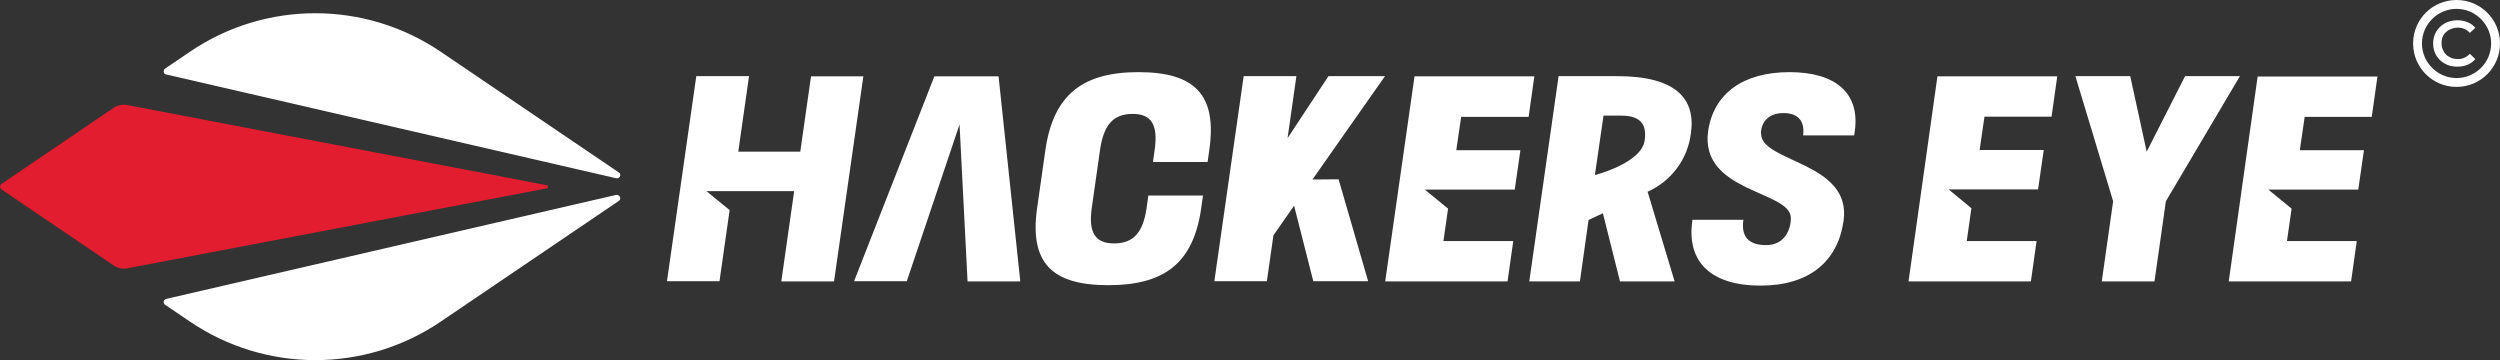 <?xml version="1.0" encoding="utf-8"?>
<!-- Generator: Adobe Illustrator 23.0.0, SVG Export Plug-In . SVG Version: 6.00 Build 0)  -->
<svg version="1.1" id="Layer_1" xmlns="http://www.w3.org/2000/svg" xmlns:xlink="http://www.w3.org/1999/xlink" x="0px" y="0px"
	 viewBox="0 0 1185.2 170.8" style="enable-background:new 0 0 1185.2 170.8;" xml:space="preserve">
<rect x="0" y="0" width="1185.2" height="170.8" fill="#333333" stroke="none"/>
<style type="text/css">
	.st0{fill:#E21D2F;}
	.st1{fill:#FFFFFF;}
</style>
<g>
	<path class="st0" d="M53.9,51.1L0.7,87.2c-0.2,0.1-0.3,0.2-0.4,0.4c-0.5,0.7-0.3,1.7,0.4,2.2l53.3,36.1c1.9,1.3,4.1,1.7,6.3,1.3
		l198.9-37.9v0c0.3-0.1,0.6-0.3,0.6-0.6c0.1-0.4-0.2-0.8-0.6-0.9l-198.9-38C58.1,49.4,55.8,49.9,53.9,51.1z"/>
	<path class="st1" d="M539.7,34.2c-26.3,0-40.3,10.6-44.1,36.9l-3.9,27.4c-3.8,26.4,7.3,36.7,33.7,36.7c26.6,0,40.4-10.4,44.1-36.7
		l0.8-5.8h-25.9l-0.8,5.8c-1.7,12-6.5,16.9-15.4,16.9c-8.9,0-12.3-5-10.6-16.9l3.9-27.4c1.7-12.1,6.5-17.1,15.4-17.1
		c8.9,0,12.2,5,10.5,17.1l-0.8,5.7h25.9l0.8-5.7C577.1,44.8,566.3,34.2,539.7,34.2z M539.7,34.2C539.7,34.2,539.7,34.2,539.7,34.2
		C539.8,34.2,539.8,34.2,539.7,34.2L539.7,34.2z M848.4,34.2c-22.1,0-36,10.2-38.6,27.9c-4.1,29.1,39,28.3,39.2,41.1
		c0.1,5.4-2.8,13-11.7,13c-7.2,0-12.1-3-10.8-12h-24.2v0.5c-2.8,19.4,8.8,30.7,32.3,30.7c22.9,0,36.6-11.2,39.4-30.7
		c4-28-39.3-27.7-39.1-41.4h-0.1c0.1-5.2,3.4-9.7,10.7-9.7c7.4,0,10.2,4.3,9.3,10.6h24.2l0.3-1.9C881.9,44.4,870.5,34.2,848.4,34.2z
		 M1035.9,36.1l-18.2,35.8l-7.8-35.8h-26l17.9,59.3l-5.4,38h25l5.4-38l35.1-59.3H1035.9z M443,36.1l-38.1,97.2h25L454.9,59l3.8,74.4
		h25l-10.3-97.2H443z M384.5,36.1l-5.1,35.8H350l5.1-35.8h-25l-13.9,97.2h24.9l4.8-33.7l-11-9h12.3h29.3l-6.1,42.8h25l13.9-97.2
		H384.5z M724.7,55.3l2.7-19.1h-56.8l-13.9,97.2h58l2.7-19.1h-33.1l2.2-15.4l-11-9l42.6,0l2.7-18.7h-30.4l2.3-15.8H724.7z
		 M904.8,133.4h58l2.7-19.1h-33.1l2.2-15.6l-10.8-8.9l42.4,0l2.7-18.7h-30.4l2.3-15.8h31.8l2.7-19.1h-56.8L904.8,133.4z
		 M1056.6,133.4h58l2.7-19.1h-33.1l2.2-15.4l-11-9l42.6,0l2.7-18.7h-30.4l2.3-15.8h31.8l2.7-19.1h-56.8L1056.6,133.4z M629.8,36.1
		l-19.4,29.4l4.2-29.4h-25l-13.9,97.2h24.9l3.1-21.7l9.8-14.1l9.1,35.8h26L634.6,85l-12.4,0.1l34.4-49H629.8z M801.6,63.3
		c2.4-16.3-6.8-27.2-34.9-27.2h-27.8l-13.9,97.3H749l4.1-29.1l6.8-3.2l8.1,32.3h25.9l-12.8-42.5C792.3,85.9,800.1,75.5,801.6,63.3z
		 M779.7,66.6C778.2,77.4,756.1,83,756.1,83l4.1-28.2h8.1C775.7,54.8,781.1,57.2,779.7,66.6z M78.8,35.3l213.3,49.2
		c0.8,0.2,1.7-0.3,1.9-1.1c0.2-0.7-0.1-1.4-0.7-1.7l-84.4-57.2C173,0.2,125.9,0.2,90.1,24.5l-11.8,8c-0.7,0.5-0.9,1.4-0.5,2.2
		C78,35,78.4,35.3,78.8,35.3z M292.1,92.4L78.8,141.7c-0.8,0.2-1.4,1-1.2,1.8c0.1,0.4,0.3,0.8,0.7,1l11.8,8
		c35.9,24.3,82.9,24.3,118.8,0l0,0l84.4-57.2c0.7-0.4,1-1.4,0.5-2.1C293.4,92.5,292.7,92.3,292.1,92.4z M1164.6,0
		c-11.4,0-20.6,9.2-20.6,20.6c0,11.4,9.2,20.6,20.6,20.6c11.4,0,20.6-9.2,20.6-20.6C1185.2,9.2,1176,0,1164.6,0z M1164.6,37
		c-9,0-16.4-7.4-16.4-16.4c0-9,7.4-16.4,16.4-16.4c9,0,16.4,7.4,16.4,16.4C1181,29.6,1173.7,37,1164.6,37z M1161.2,14.1
		c1.2-0.6,2.5-1,4-1c2.3,0,4.2,0.8,5.7,2.5l2.6-2.4c-1-1.2-2.2-2.1-3.7-2.7c-1.5-0.6-3.1-0.9-4.8-0.9c-2.2,0-4.1,0.5-5.9,1.4
		c-1.7,1-3.1,2.3-4.1,3.9c-1,1.7-1.5,3.6-1.5,5.7c0,2.1,0.5,4,1.5,5.7c1,1.7,2.4,3,4.1,3.9c1.7,1,3.7,1.4,5.9,1.4
		c1.8,0,3.4-0.3,4.8-0.9c1.5-0.6,2.7-1.5,3.7-2.7l-2.6-2.5c-1.6,1.7-3.5,2.5-5.7,2.5c-1.5,0-2.8-0.3-4-1c-1.2-0.6-2.1-1.5-2.7-2.7
		c-0.7-1.1-1-2.4-1-3.9c0-1.5,0.3-2.8,1-3.9C1159.1,15.6,1160,14.7,1161.2,14.1z"/>
</g>
</svg>
